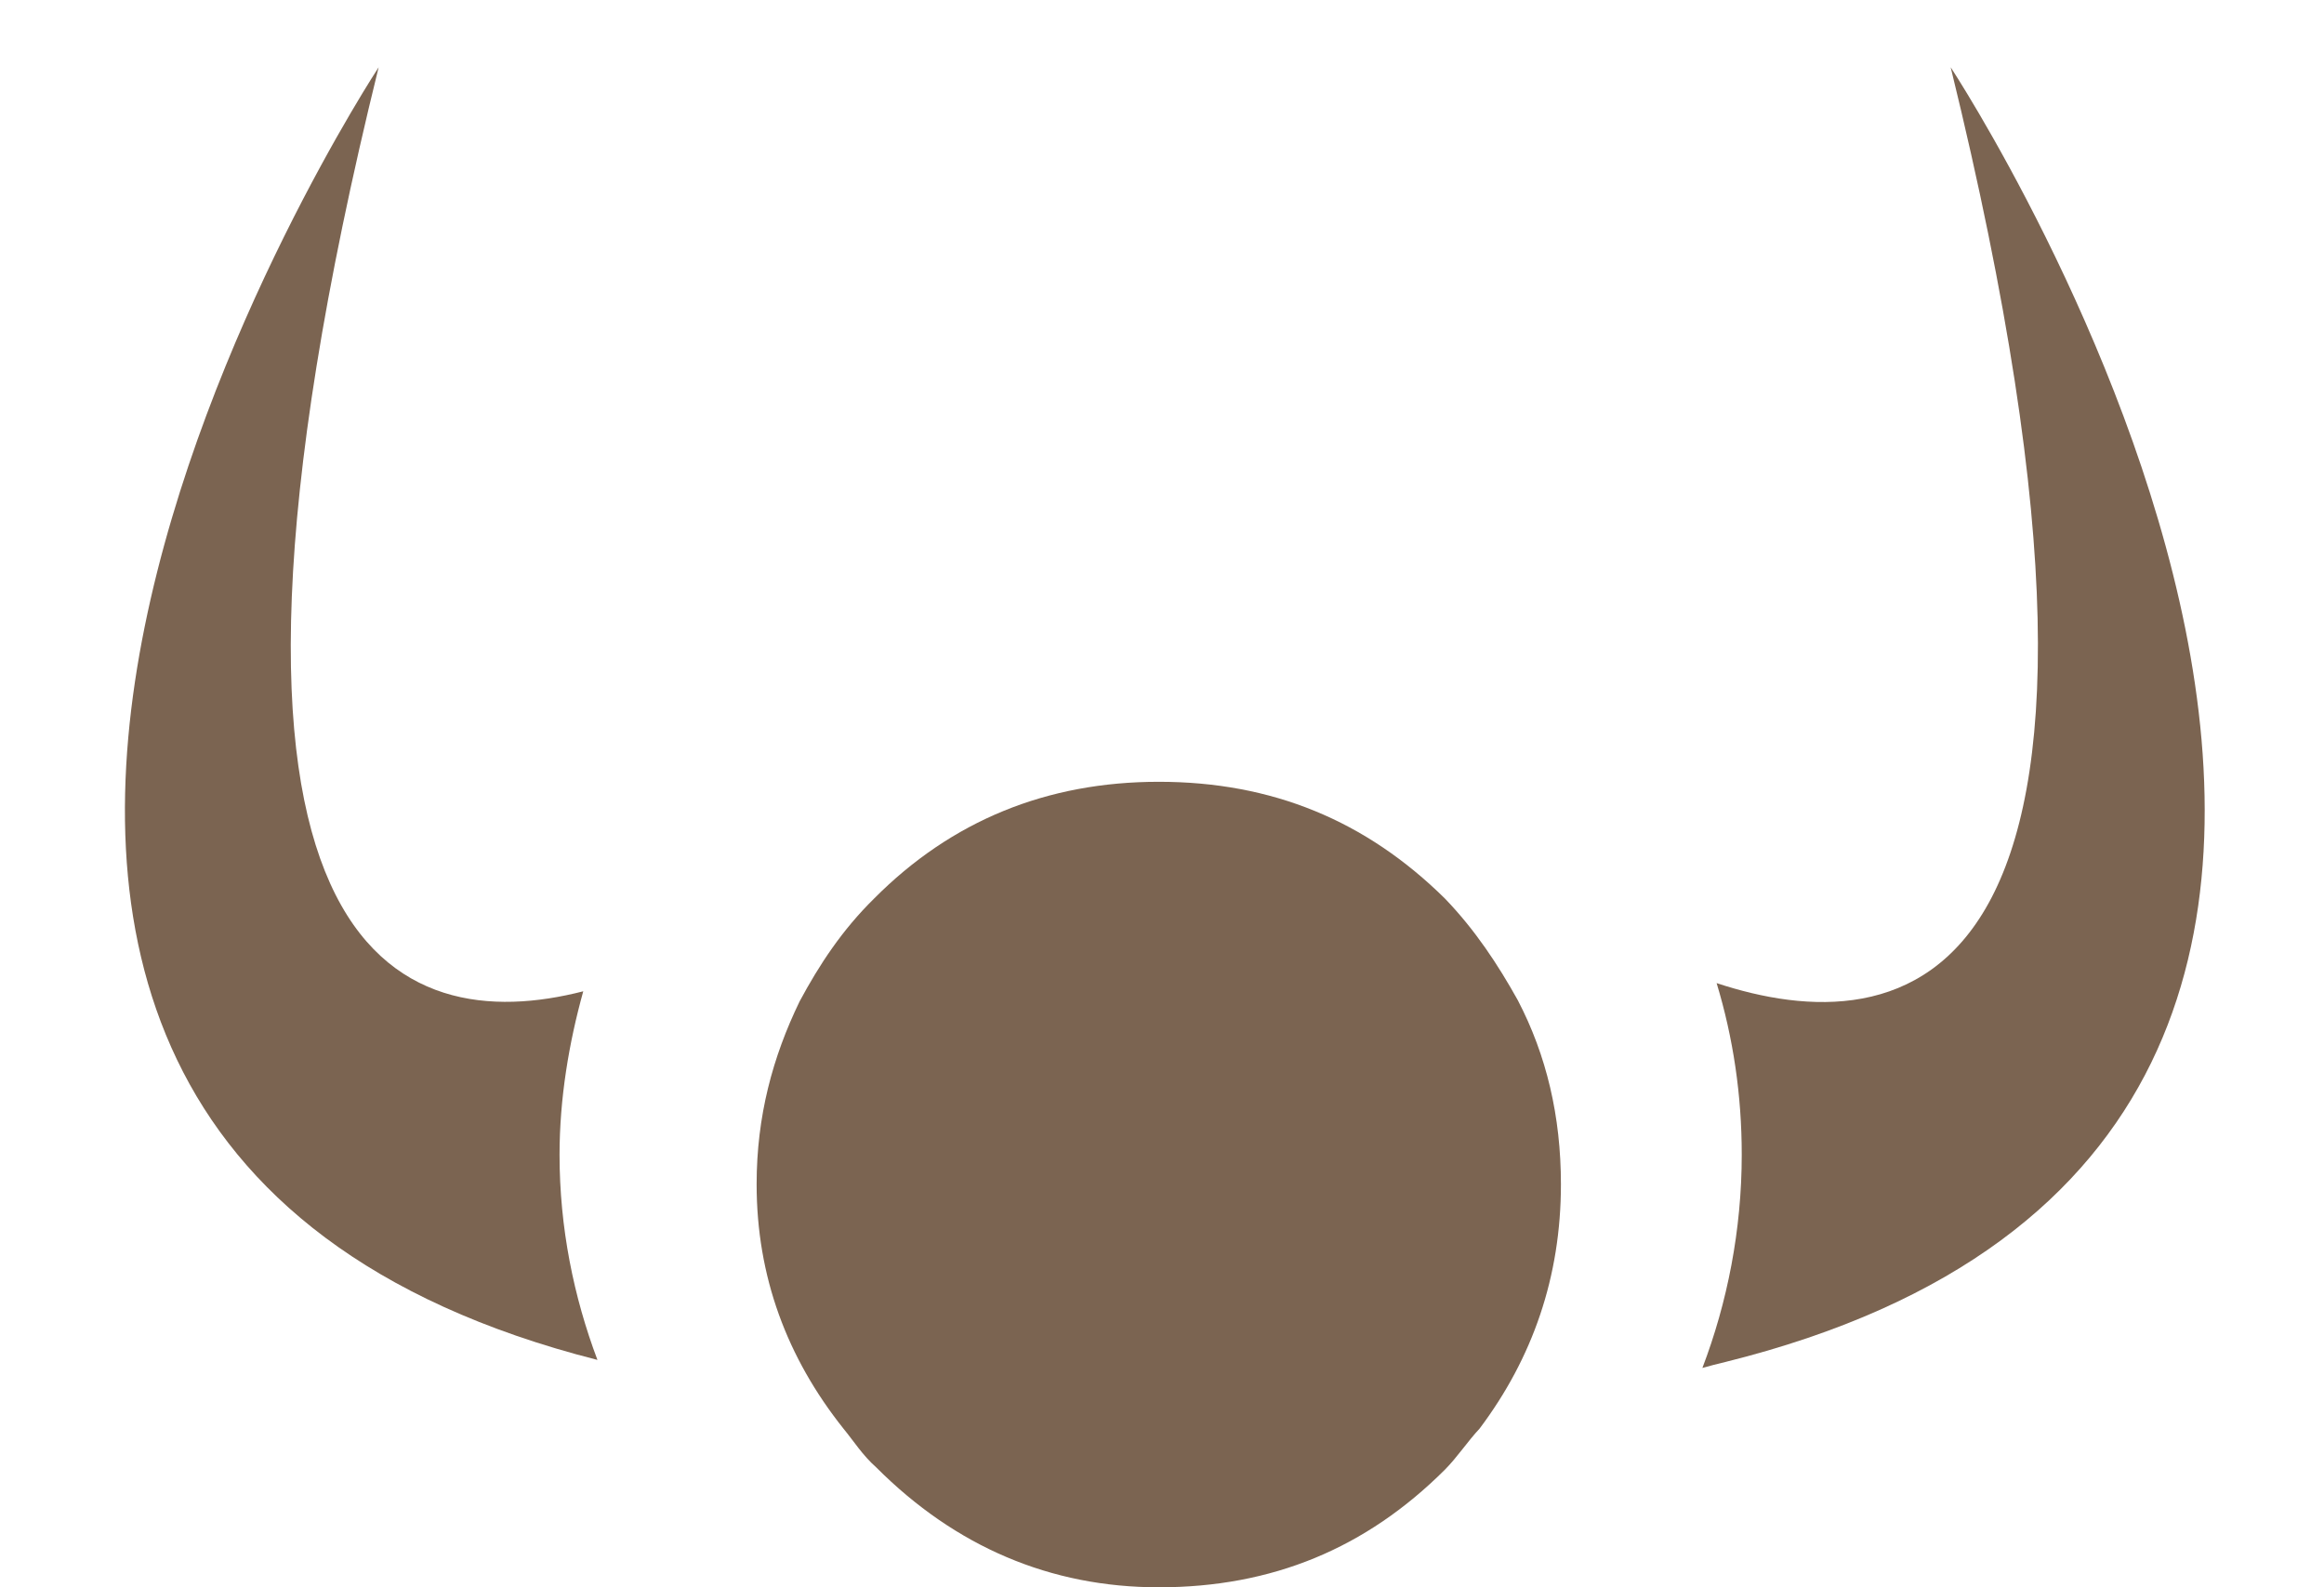 <svg id="Ebene_1" xmlns="http://www.w3.org/2000/svg" xmlns:xlink="http://www.w3.org/1999/xlink" width="55.871" height="38.155" viewBox="0 -28.845 55.871 38.155" enable-background="new 0 -28.845 55.871 38.155"><g><path fill="#7b6451" d="M13.452-1.088c0-1.35.225-2.686.57-3.928C9.668-3.9 3.784-5.655 9.103-27.228c0 0-16.748 25.481 5.26 31.073-.571-1.517-.911-3.177-.911-4.933z"/><path fill="#7b6451" d="M46.896-27.228c5.585 22.77-1.268 23.456-5.627 22.015.398 1.313.604 2.688.604 4.125.0 1.808-.347 3.557-.946 5.126.162-.048.355-.095.547-.142 22.269-5.524 5.422-31.124 5.422-31.124z"/><g><path fill="#7b6451" d="M36.49-4.8c-.478-.858-1.024-1.688-1.751-2.444-1.902-1.877-4.158-2.808-6.88-2.808-2.688.0-4.981.931-6.846 2.808-.77.758-1.316 1.589-1.789 2.47-.649 1.339-1.034 2.761-1.034 4.397.0 2.215.727 4.166 2.09 5.877.246.299.454.634.786.929 1.906 1.909 4.19 2.882 6.793 2.882 2.722.0 4.978-.932 6.88-2.83.297-.299.547-.682.831-.984 1.278-1.7 1.956-3.652 1.956-5.873C37.526-2.013 37.179-3.478 36.49-4.8z"/></g></g></svg>